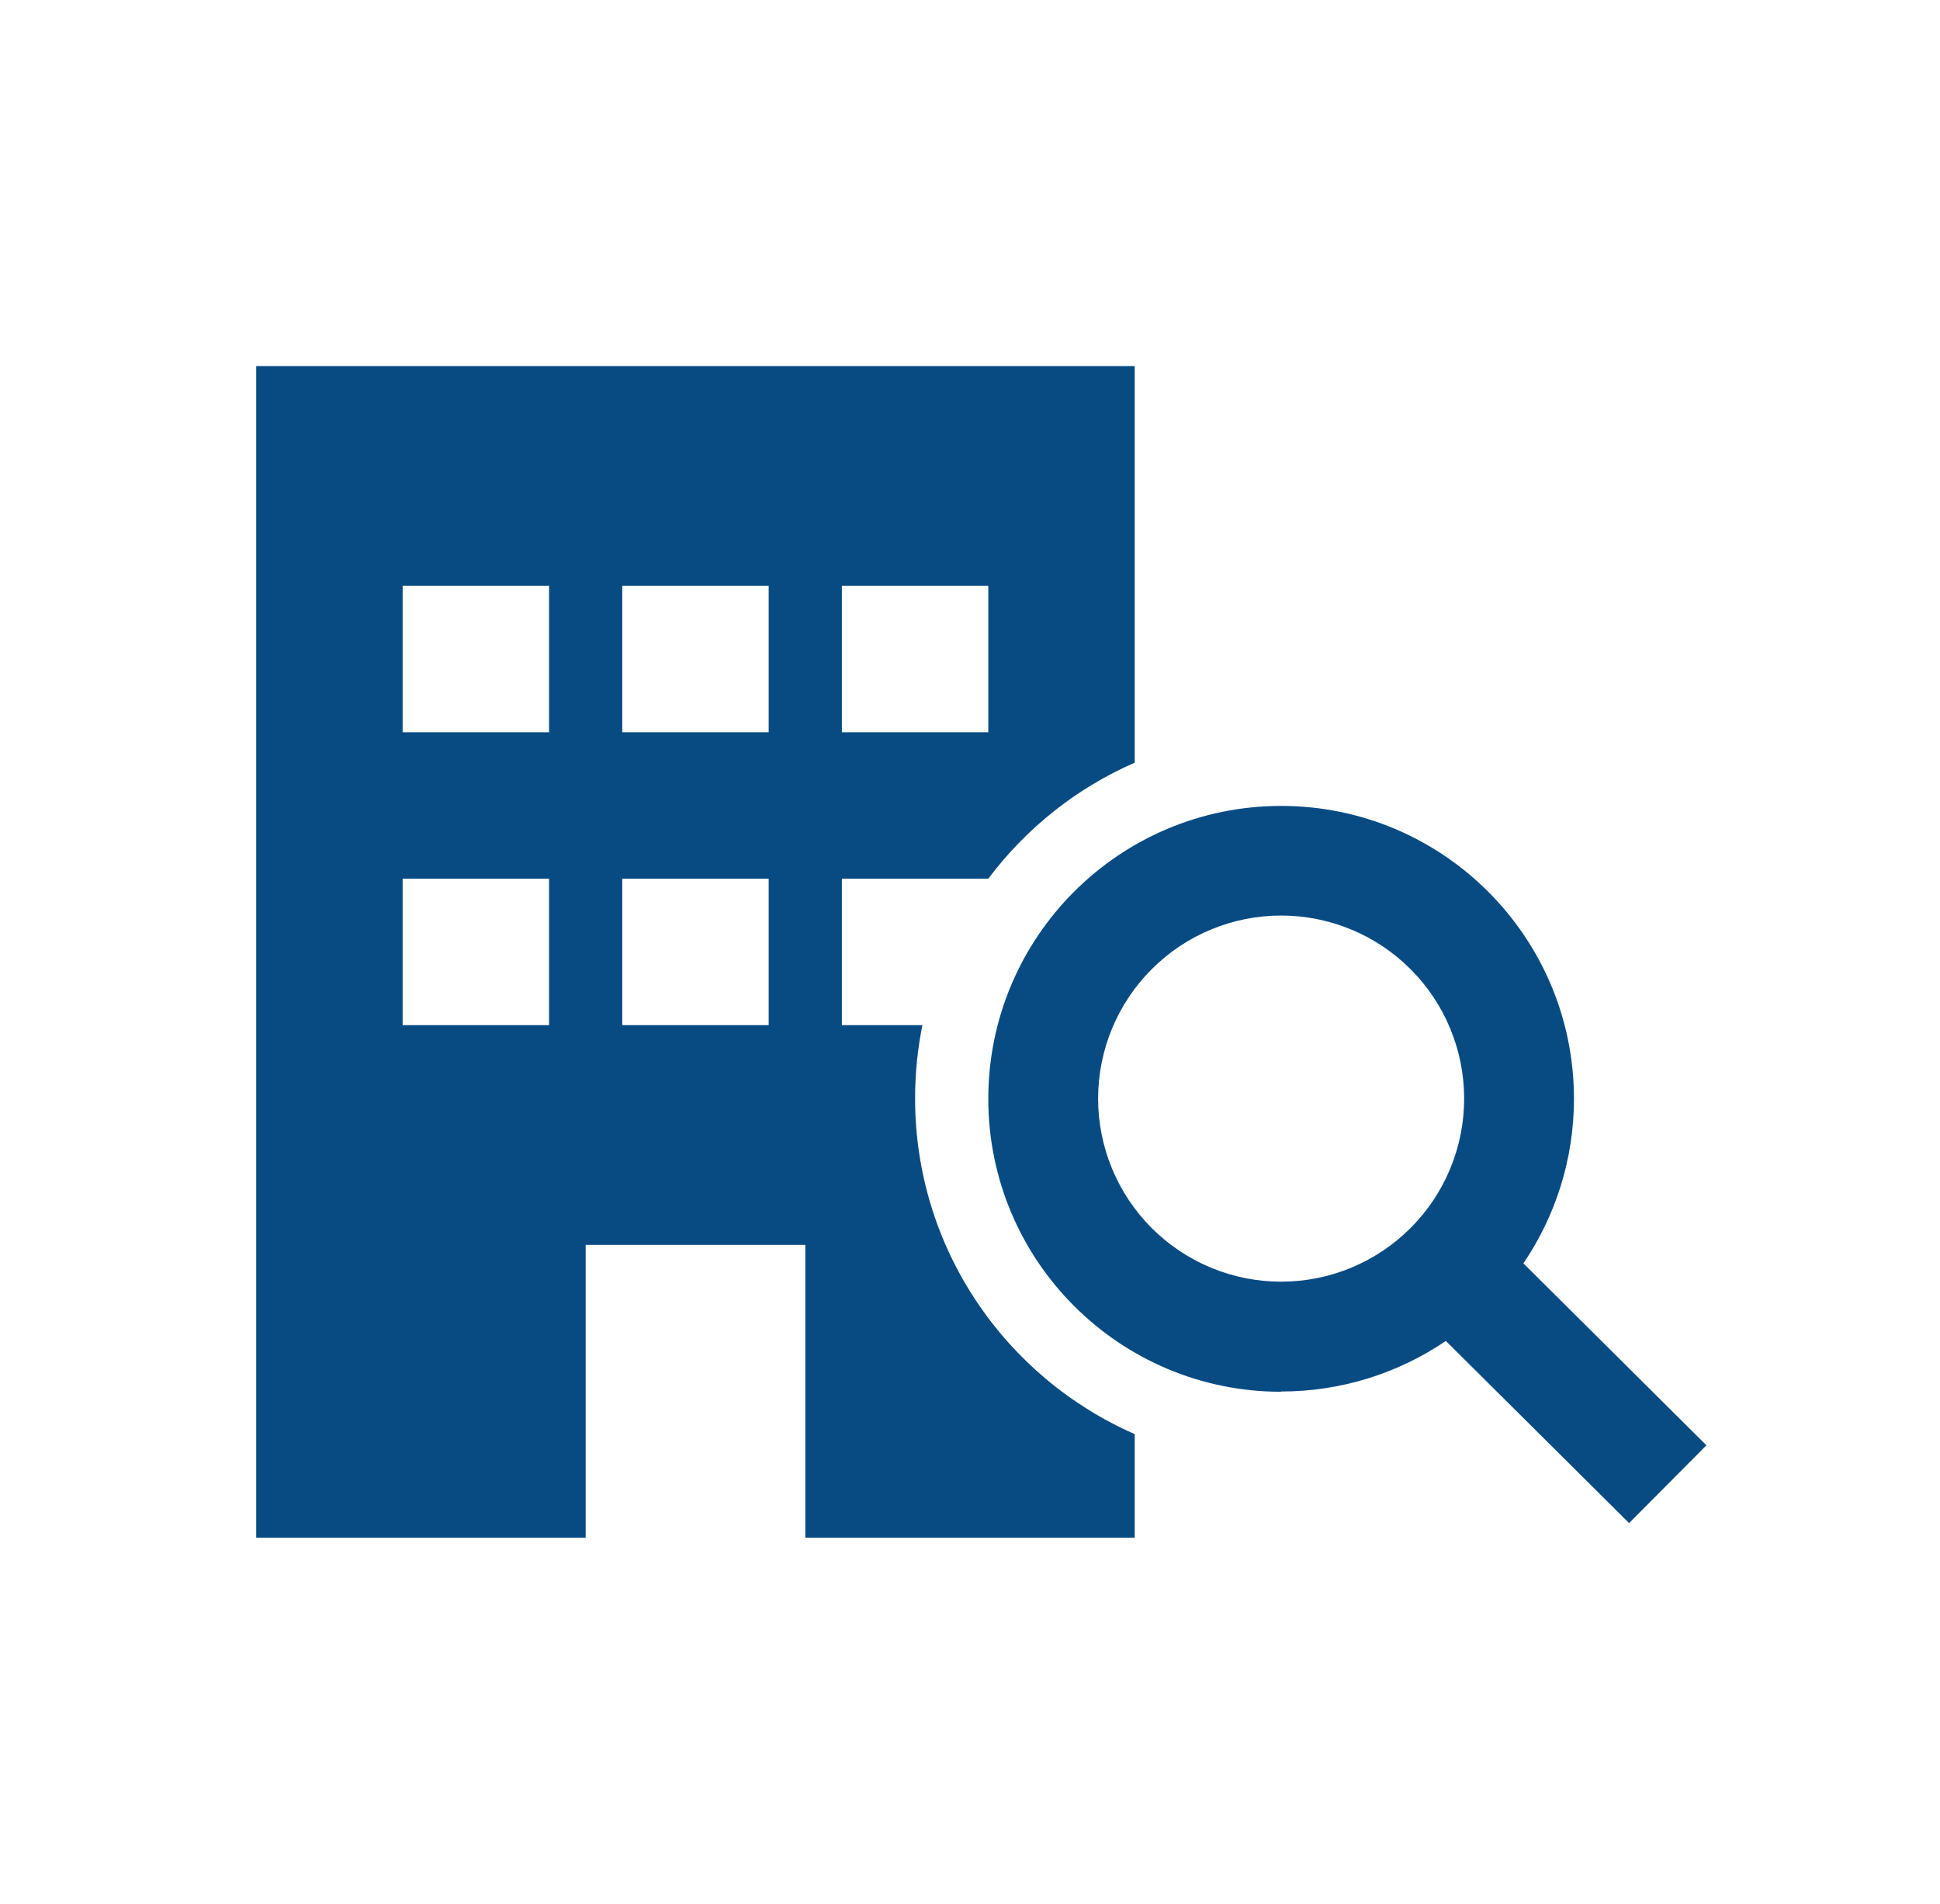 <svg width="53" height="52" viewBox="0 0 53 52" fill="none" xmlns="http://www.w3.org/2000/svg">
<g clip-path="url(#clip0_10379_17513)">
<path d="M31 10H7V42H16V34H22V42H31V39.169C27.469 37.625 25 34.1 25 30C25 29.312 25.069 28.644 25.2 28H23V24H27C28.031 22.625 29.406 21.525 31 20.831V10ZM11 24H15V28H11V24ZM21 24V28H17V24H21ZM15 16V20H11V16H15ZM17 16H21V20H17V16ZM27 16V20H23V16H27ZM35 25.006C35.657 25.006 36.307 25.136 36.913 25.387C37.52 25.638 38.071 26.006 38.535 26.471C39 26.935 39.368 27.486 39.619 28.093C39.871 28.7 40 29.35 40 30.006C40 30.663 39.871 31.313 39.619 31.92C39.368 32.526 39 33.078 38.535 33.542C38.071 34.006 37.52 34.374 36.913 34.626C36.307 34.877 35.657 35.006 35 35.006C33.674 35.006 32.402 34.48 31.465 33.542C30.527 32.604 30 31.332 30 30.006C30 28.68 30.527 27.408 31.465 26.471C32.402 25.533 33.674 25.006 35 25.006ZM35 38.006C36.669 38.006 38.219 37.494 39.5 36.625L43.444 40.544L44.506 41.6L46.619 39.475L45.556 38.419L41.619 34.506C42.487 33.225 43 31.675 43 30.012C43 25.594 39.419 22.012 35 22.012C30.581 22.012 27 25.594 27 30.012C27 34.431 30.581 38.013 35 38.013V38.006Z" fill="#084B83"/>
</g>
<defs>
<clipPath id="clip0_10379_17513">
<rect width="40" height="32" fill="white" transform="translate(7 10)"/>
</clipPath>
</defs>
</svg>
